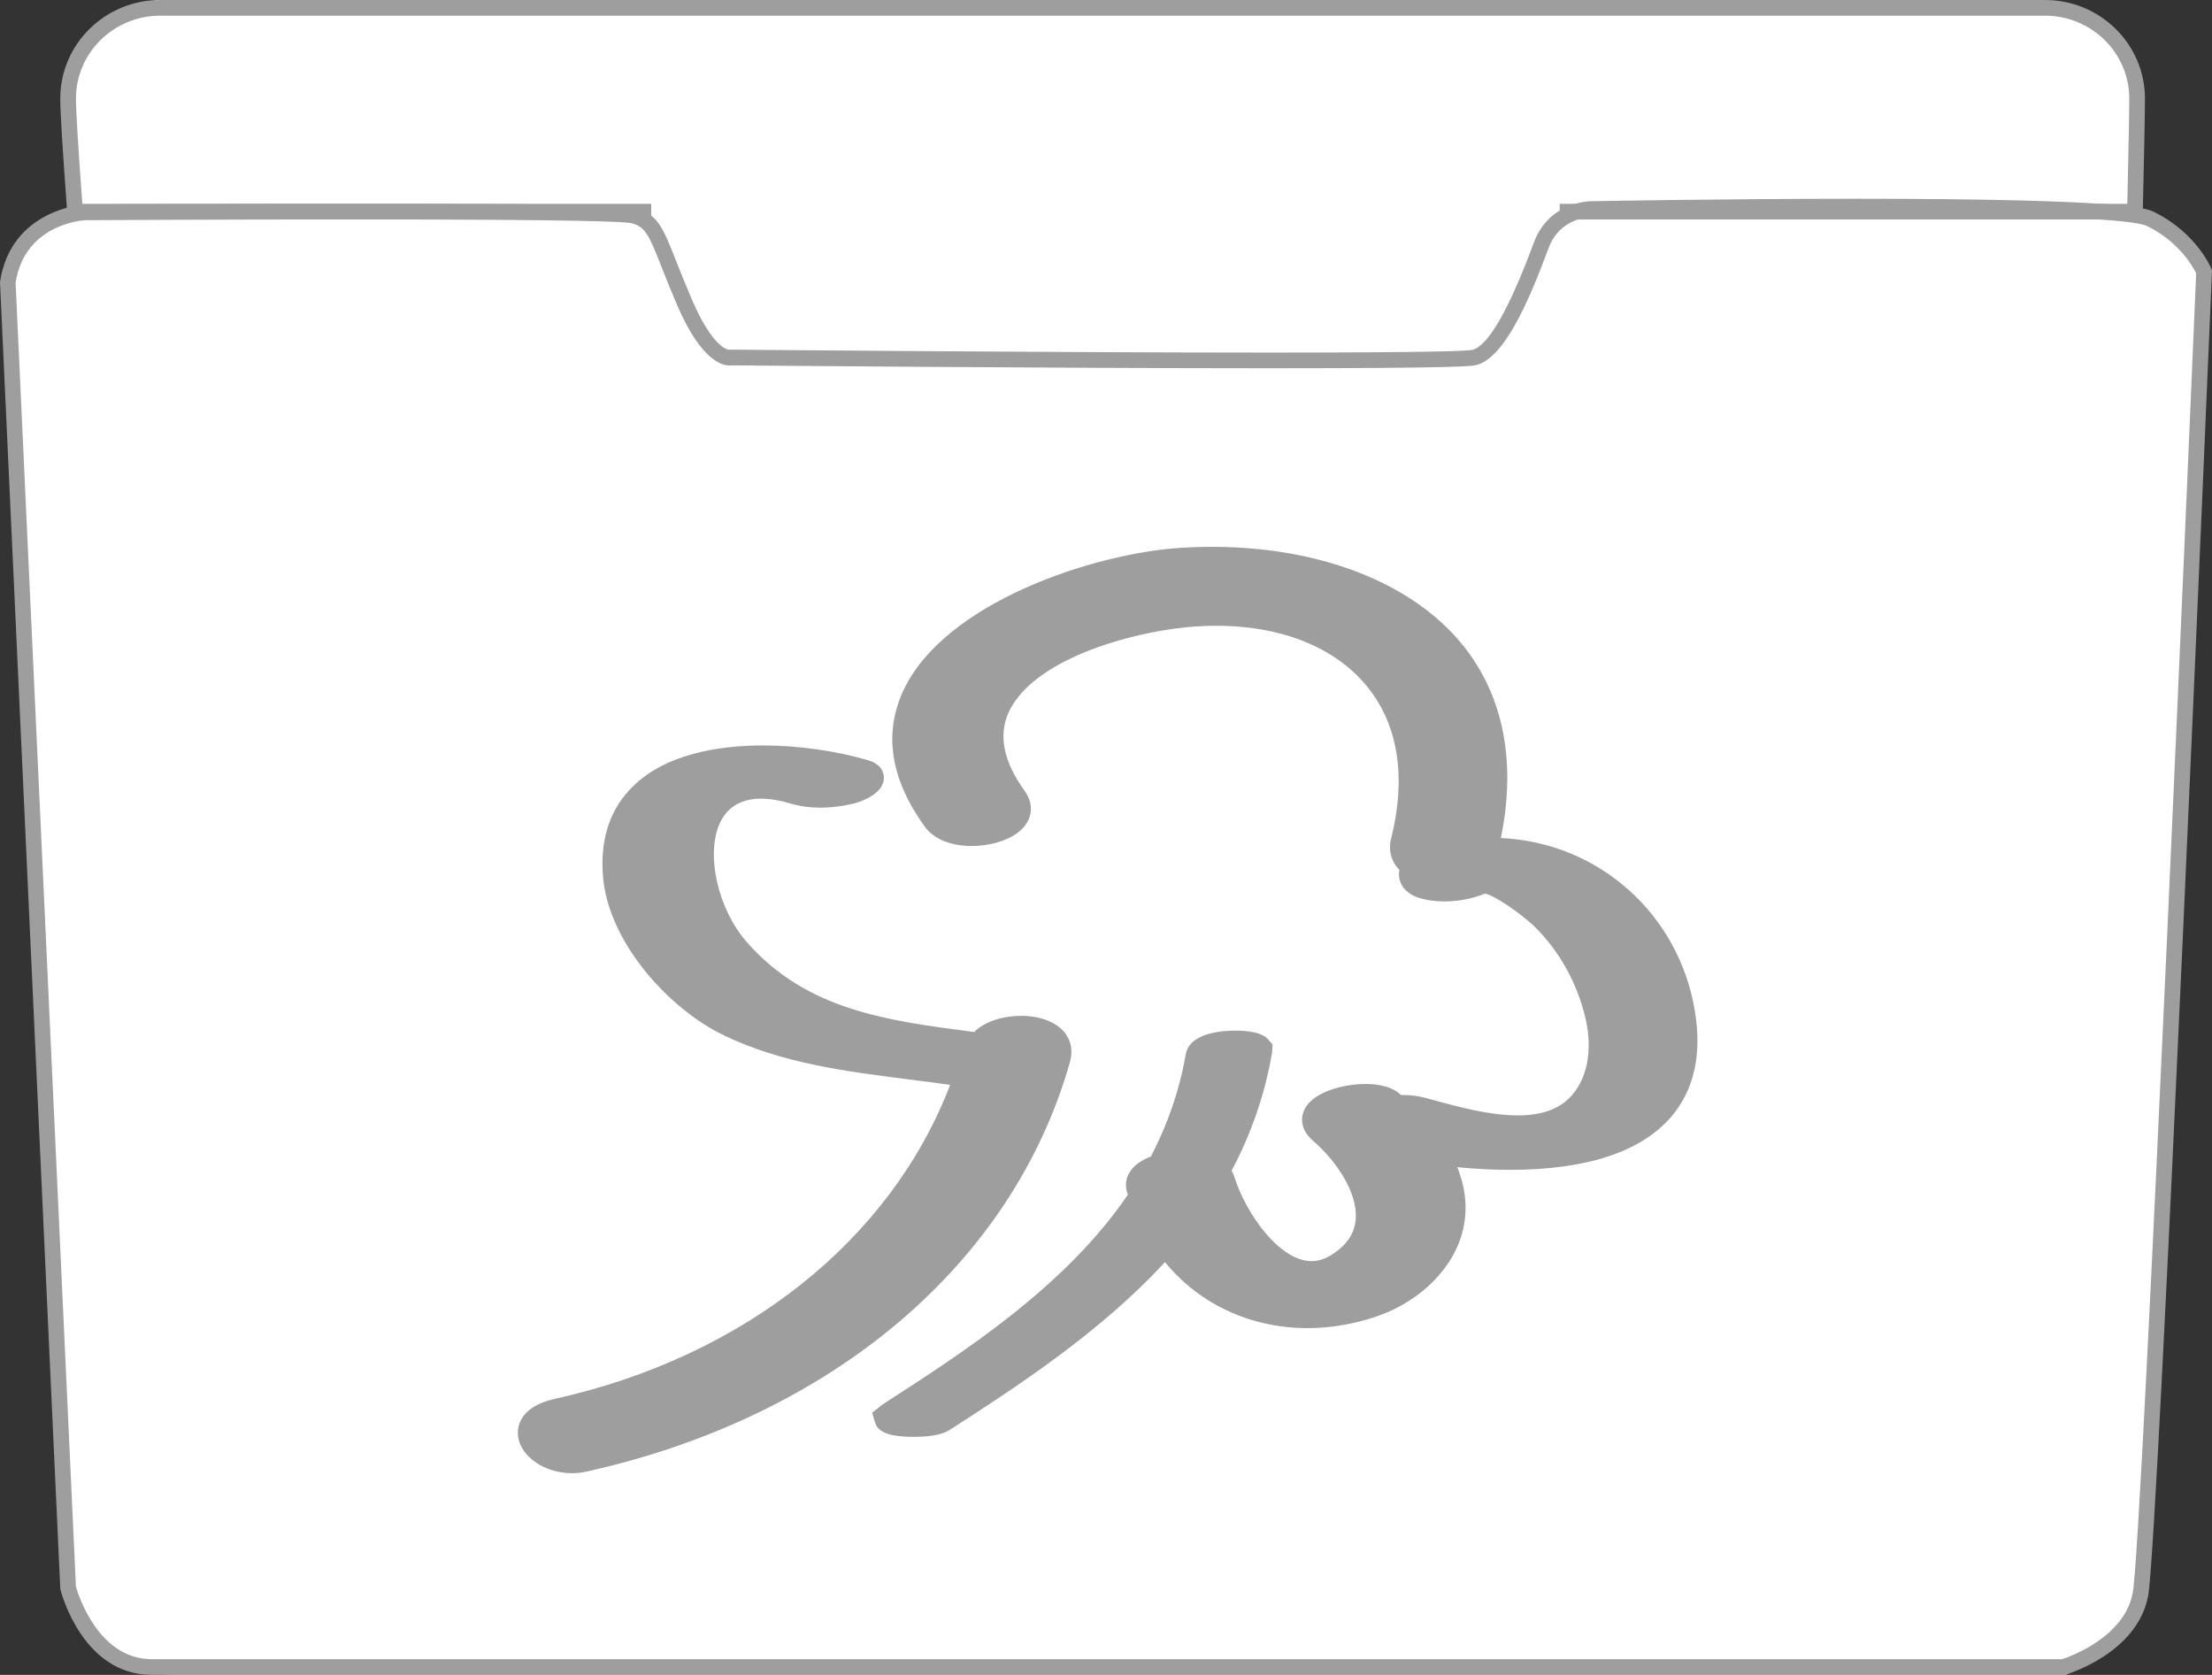 <?xml version="1.0" encoding="utf-8"?>
<!-- Generator: Adobe Illustrator 15.1.0, SVG Export Plug-In . SVG Version: 6.00 Build 0)  -->
<!DOCTYPE svg PUBLIC "-//W3C//DTD SVG 1.1//EN" "http://www.w3.org/Graphics/SVG/1.1/DTD/svg11.dtd">
<svg version="1.1" id="圖層_1" xmlns="http://www.w3.org/2000/svg" xmlns:xlink="http://www.w3.org/1999/xlink" x="0px" y="0px"
	 width="140px" height="106px" viewBox="0 0 140 106" enable-background="new 0 0 140 106" xml:space="preserve">
<rect x="0" y="0" width="140" height="106" fill="#333333" stroke="none"/>
<path fill="#FFFFFF" d="M135.571,101.654c0,0,3.429-79.268,3.429-79.961s1-5.313-0.517-6.422s-3.467-1.803-3.467-1.803l0.139-0.555
	c0,0,0-6.378-0.139-7.765s-0.416-1.803-1.525-3.05S129.055,0,129.055,0H9.88C8.08,0.627,6.139,1.4,5.649,1.96
	C4.678,3.069,3.708,5.564,3.985,7.367s0.416,6.101,0.416,6.101s-2.335,0.408-4.292,3.836l4.153,82.964c0,0,0.278,1.755,1.941,3.743
	S10.918,106,10.918,106h119.8C134.045,104.521,135.571,101.654,135.571,101.654z"/>
<g>
	<g>
		<g>
			<path fill="none" d="M0.71,16.781l3.81,82.67c0,0,1.273,5.01,5.299,5.01c4.026,0,120.994,0,120.994,0s4.238-1.251,4.871-4.592
				c0.64-3.342,4.025-83.716,4.025-83.716s-0.85-2.088-3.387-3.339c-2.549-1.251-35.387-0.626-35.387-0.626s-2.334,0-3.179,2.294
				c-0.853,2.299-2.543,6.682-4.237,7.099c-1.695,0.417-47.042,0-47.042,0s-1.274,0.417-2.97-3.55
				c-1.691-3.967-1.691-5.009-3.177-5.426c-1.482-0.417-34.747-0.208-34.747-0.208S1.341,12.605,0.71,16.781z"/>
		</g>
		<g>
			<path fill="#9E9E9F" d="M130.672,106H9.606c-4.358,0-5.721-5.163-5.777-5.384l-0.015-0.099L0,17.846
				c0.693-4.622,5.3-4.901,5.346-4.903c0.021,0,8.339-0.053,16.842-0.053c17.072,0,17.792,0.204,18.064,0.28
				c1.371,0.384,1.714,1.255,2.546,3.359c0.253,0.64,0.558,1.413,0.959,2.35c1.375,3.224,2.359,3.261,2.401,3.261l0.077-0.025
				l0.038,0.013c0.202,0.002,20.31,0.186,34.084,0.186c10.508,0,12.547-0.107,12.826-0.171c1.006-0.247,2.315-2.53,3.896-6.786
				c0.95-2.591,3.526-2.621,3.639-2.621c0.072-0.001,8.306-0.157,16.742-0.157c17.174,0,18.449,0.627,18.867,0.833
				c2.685,1.32,3.594,3.508,3.633,3.601l0.039,0.1l-0.004,0.107c-0.138,3.284-3.399,80.448-4.037,83.786
				c-0.681,3.598-5.033,4.922-5.22,4.977L130.672,106z M4.805,100.416c0.136,0.479,1.409,4.591,4.801,4.591h120.917
				c0.512-0.17,3.932-1.401,4.459-4.188c0.613-3.209,3.865-79.999,4.016-83.523c-0.191-0.394-1.07-1.991-3.109-2.993
				c-0.555-0.273-3.688-0.731-18.428-0.731c-8.43,0-16.65,0.155-16.732,0.156c-0.09,0.001-2.008,0.041-2.717,1.972
				c-1.268,3.417-2.805,6.968-4.592,7.407c-0.221,0.055-0.809,0.2-13.063,0.2c-13.435,0-32.886-0.174-34.042-0.185
				c-0.472,0.077-1.896-0.152-3.475-3.853c-0.405-0.947-0.713-1.728-0.969-2.375c-0.82-2.076-1.024-2.524-1.89-2.768
				c-0.353-0.09-3.136-0.242-17.794-0.242c-8.5,0-16.814,0.052-16.814,0.052c-0.134,0.008-3.821,0.249-4.385,3.962L4.805,100.416z"
				/>
		</g>
		<g>
			<g>
				<path fill="#9E9E9F" d="M135.609,13.891H98.715v-0.994h35.924c0.064-2.952,0.125-5.725,0.125-6.662
					c0-2.89-2.391-5.242-5.328-5.242H10.136c-2.938,0-5.328,2.352-5.328,5.242c0,0.777,0.132,2.959,0.403,6.662h36.005v0.994H4.287
					l-0.034-0.46c-0.3-4.064-0.439-6.35-0.439-7.195C3.813,2.797,6.65,0,10.136,0h119.299c3.485,0,6.321,2.797,6.321,6.235
					c0,0.998-0.063,4.036-0.137,7.17L135.609,13.891z"/>
			</g>
		</g>
	</g>
	<g>
		<g>
			<path fill="#9E9E9F" d="M67.725,67.193c0.182-0.654,0.076-1.293-0.304-1.797c-0.533-0.701-1.552-1.104-2.801-1.104
				c-0.989,0-2.209,0.278-2.964,1.021l-0.146-0.018c-5.379-0.705-10.462-1.367-14.235-5.66c-1.836-2.087-2.623-5.539-1.716-7.54
				c0.68-1.488,2.231-1.91,4.474-1.24c1.185,0.351,2.594,0.348,4.026-0.007c0.08-0.019,1.858-0.483,1.885-1.595
				c0.007-0.251-0.08-0.861-0.995-1.136c-2.019-0.596-4.44-0.939-6.648-0.939c-2.681,0-6.326,0.489-8.477,2.833
				c-1.293,1.399-1.849,3.246-1.658,5.491c0.355,4.155,4.179,8.363,7.667,10.032c3.684,1.764,7.687,2.271,11.556,2.763
				c0.914,0.115,1.833,0.232,2.746,0.365c-3.764,9.82-13.04,17.212-25.026,19.87c-2.339,0.518-2.372,1.918-2.325,2.333
				c0.14,1.307,1.674,2.371,3.417,2.371c0.303,0,0.606-0.032,0.902-0.098C52.659,89.688,64.109,79.986,67.725,67.193z"/>
		</g>
		<g>
			<path fill="#9E9E9F" d="M107.285,64.076c-0.979-6.204-6.098-10.762-12.295-11.039c0.975-4.727,0.195-8.879-2.283-12.053
				c-3.469-4.437-10.244-6.802-17.99-6.312c-5.523,0.352-14.913,3.457-17.528,9c-1.286,2.733-0.833,5.645,1.349,8.654
				c0.563,0.772,1.635,1.216,2.954,1.216c1.373,0,3.005-0.49,3.567-1.586c0.31-0.604,0.23-1.299-0.209-1.905
				c-1.333-1.84-1.672-3.507-1.016-4.957c1.509-3.322,7.57-5.047,11.279-5.398c5.049-0.48,9.234,0.958,11.525,3.89
				c1.879,2.406,2.362,5.679,1.411,9.468c-0.192,0.76,0,1.467,0.521,2.006c-0.037,0.17-0.041,0.346-0.006,0.521
				c0.104,0.592,0.586,1.052,1.313,1.265c1.252,0.36,2.857,0.229,4.09-0.289c0.475,0.026,2.254,1.205,3.172,2.103
				c1.557,1.53,2.693,3.579,3.205,5.771c0.488,2.069,0.098,3.971-1.041,5.082c-0.74,0.727-1.807,1.078-3.25,1.078
				c-1.764,0-3.717-0.531-5.283-0.955l-0.627-0.172c-0.426-0.109-0.895-0.163-1.473-0.167l-0.08-0.071
				c-0.596-0.515-1.504-0.623-2.156-0.623c-1.322,0-3.451,0.469-3.932,1.754c-0.113,0.299-0.279,1.08,0.6,1.838
				c1.445,1.248,2.844,3.271,2.703,4.979c-0.078,0.932-0.602,1.68-1.598,2.284c-0.4,0.239-0.789,0.356-1.197,0.356
				c-2.076,0-4.193-3.121-4.863-5.271c-0.047-0.157-0.112-0.308-0.201-0.446c1.255-2.354,2.119-4.869,2.566-7.49l0.033-0.492
				l-0.256-0.301c-0.121-0.147-0.492-0.586-2.111-0.586c-0.865,0-2.902,0.146-3.135,1.515c-0.383,2.218-1.104,4.333-2.199,6.45
				c-0.529,0.201-1.107,0.537-1.4,1.086c-0.198,0.367-0.233,0.773-0.112,1.179c0.015,0.048,0.035,0.092,0.056,0.144
				c-3.947,5.817-10.36,9.951-15.535,13.287l-0.653,0.518l0.18,0.611c0.137,0.452,0.533,0.918,2.458,0.918
				c0.726,0,1.701-0.074,2.241-0.422c4.04-2.605,9.5-6.121,13.652-10.637c3.104,3.793,8.287,5.165,13.373,3.445
				c2.854-0.965,5.024-3.184,5.526-5.652c0.257-1.258,0.117-2.531-0.399-3.801c1.145,0.109,2.258,0.168,3.322,0.168l0,0
				c4.877,0,8.317-1.137,10.231-3.371C107.205,68.999,107.713,66.784,107.285,64.076z"/>
		</g>
	</g>
</g>
</svg>
